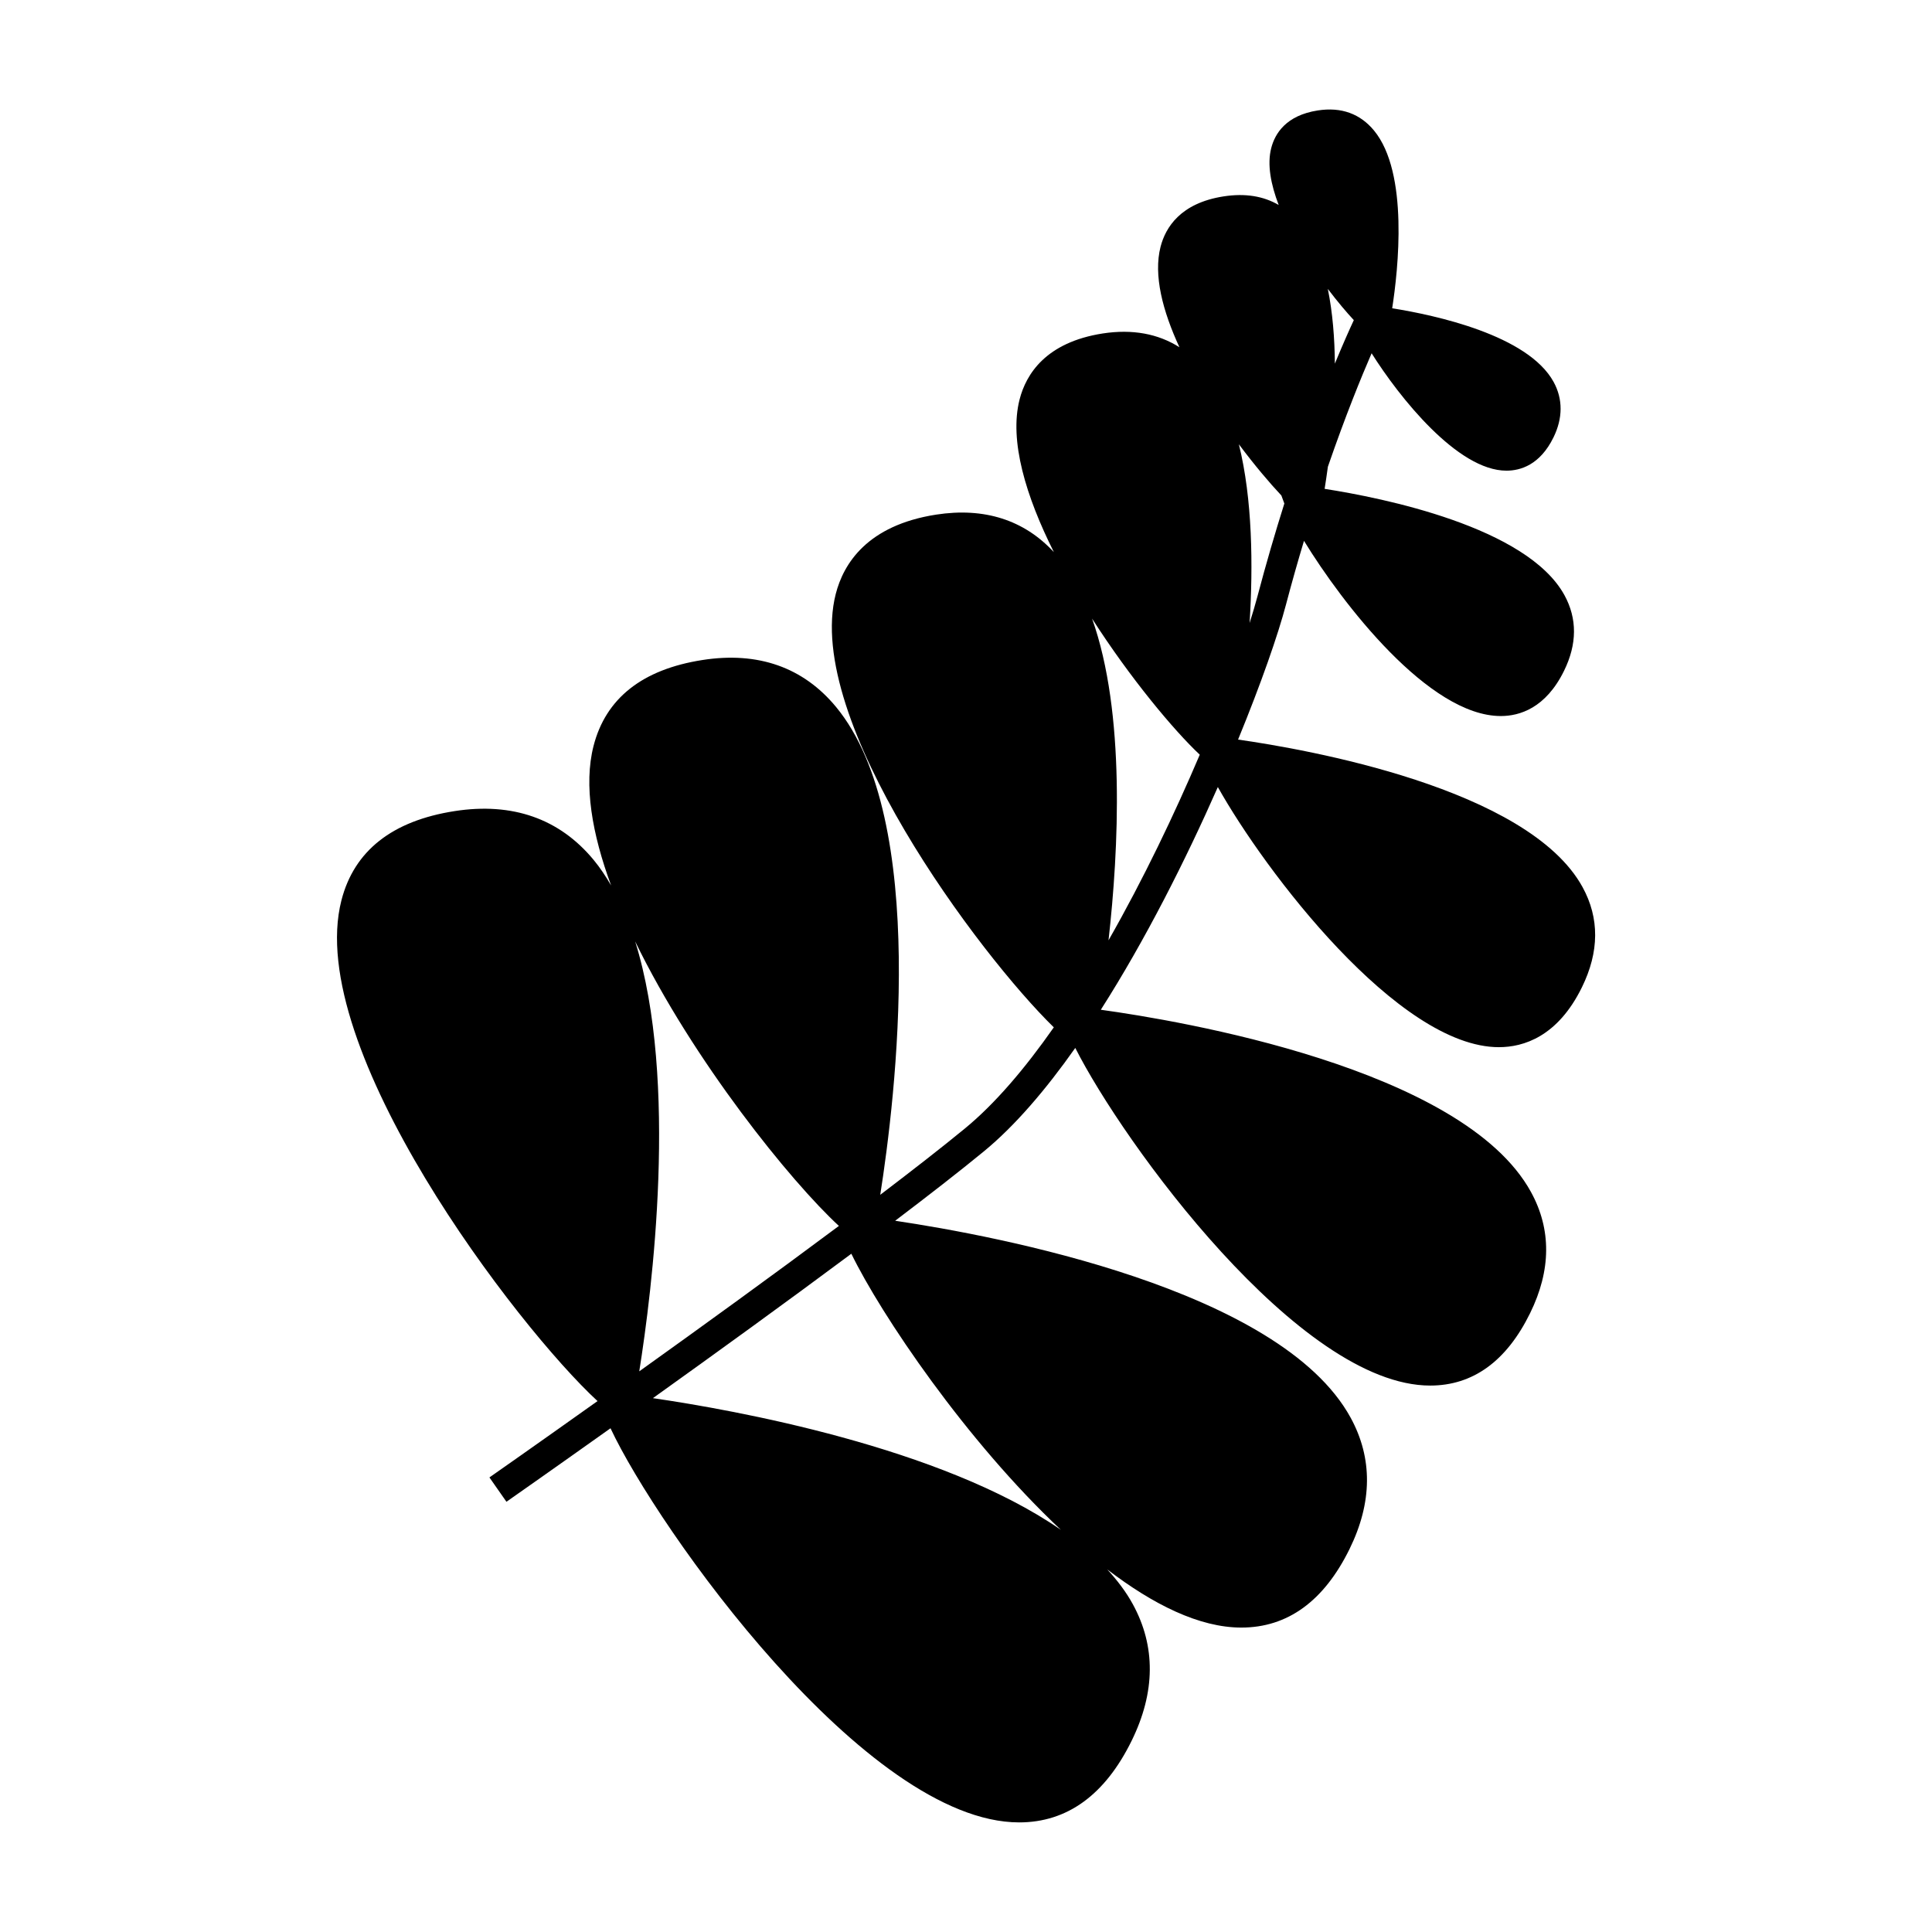 <?xml version="1.0" encoding="UTF-8"?>
<!-- The Best Svg Icon site in the world: iconSvg.co, Visit us! https://iconsvg.co -->
<svg fill="#000000" width="800px" height="800px" version="1.1" viewBox="144 144 512 512" xmlns="http://www.w3.org/2000/svg">
 <path d="m541.23 421.51c6.481 0 15.559-2.75 21.996-15.871 4.613-9.398 4.672-18.324 0.172-26.535-14.418-26.309-73.383-36.562-91.297-39.109 6.144-14.969 10.602-27.812 12.707-35.801 1.559-5.918 3.16-11.535 4.762-16.867 10.176 16.629 33.113 46.43 52.164 46.43 4.961 0 11.898-2.078 16.758-11.996 3.473-7.078 3.504-13.816 0.105-20.031-9.926-18.105-48.203-25.789-63.559-28.18 0.25-1.578 0.551-3.519 0.867-5.871 4.676-13.551 8.867-23.793 11.586-30.059 7.316 11.613 22.762 31.113 35.738 31.113 3.711 0 8.887-1.527 12.457-8.812 2.504-5.098 2.519-10.176 0.043-14.695-6.812-12.441-31.477-17.723-42.785-19.527 1.574-10.141 4.449-35.902-4.828-47.121-3.617-4.375-8.598-6.293-14.914-5.305-8.402 1.309-11.332 6.141-12.312 9.961-1.121 4.34-0.117 9.625 1.973 15.086-4.051-2.352-8.867-3.164-14.609-2.273-11.426 1.777-15.383 8.246-16.695 13.355-1.926 7.516 0.566 17.02 5 26.617-5.664-3.586-12.465-4.856-20.324-3.648-15.109 2.352-20.324 10.812-22.035 17.492-2.801 10.945 1.691 25.711 9.09 40.457-7.871-8.508-18.398-11.918-31.203-9.941-18.27 2.844-24.555 13.008-26.605 21.027-8.539 33.328 38.07 95.605 57.789 114.85-7.609 10.867-15.566 20.242-23.57 26.812-6.16 5.059-13.887 11.074-22.426 17.566 4-25.426 13.004-99.371-11.715-129.29-8.676-10.496-20.66-14.742-35.414-12.434-15.91 2.477-25.617 10.141-28.852 22.777-2.648 10.363-0.395 23.297 4.66 36.977-1.406-2.434-2.934-4.727-4.641-6.789-9.027-10.914-21.496-15.312-36.836-12.926-16.543 2.57-26.633 10.531-29.996 23.652-10.008 39.066 46.656 113.16 67.871 132.7-16.566 11.785-28.328 20.012-28.648 20.23l4.508 6.453c0.316-0.219 11.57-8.094 27.582-19.48 12.426 26.543 67.66 104.45 108.3 104.45 12.727 0 22.754-7.285 29.809-21.652 6.309-12.859 6.406-25.039 0.285-36.211-1.773-3.238-4.09-6.281-6.758-9.184 12.133 9.293 24.402 15.418 35.535 15.418 12.25 0 21.898-7.008 28.68-20.824 6.066-12.359 6.156-24.078 0.273-34.824-18.676-34.086-93.777-48.156-120.69-52.164 8.949-6.785 17.047-13.082 23.469-18.355 8.25-6.769 16.438-16.352 24.262-27.445 12.625 25.008 59.371 89.477 94.055 89.477 11.324 0 20.23-6.453 26.48-19.191 5.59-11.387 5.668-22.195 0.234-32.102-18.043-32.93-93.383-45.457-114-48.301 11.809-18.492 22.52-39.766 31.012-59.02 12.414 22.191 47.809 68.938 74.496 68.938zm-116.1 127.9c-31.703-21.926-86.68-31.766-108.1-34.887 16.238-11.613 35.297-25.391 52.586-38.27 7.844 16.125 30.391 49.59 55.516 73.156zm-112.81-155.93c15.352 31.598 41.285 63.695 53.996 75.402-17.254 12.875-36.461 26.773-52.906 38.535 3.363-21.137 10.469-76.98-1.09-113.94zm164.88-91.305c-0.531 2.004-1.223 4.344-2.043 6.926 0.945-15.215 0.766-32.832-2.844-47.363 4.16 5.559 8.156 10.27 11.262 13.57l0.789 2.129c-2.379 7.547-4.809 15.797-7.164 24.738zm20.551-61.809c-0.047-6.727-0.594-13.555-1.867-19.805 2.547 3.352 4.961 6.207 6.891 8.277-0.973 2.074-2.746 6.012-5.023 11.527zm-59.984 152.83c2.703-24.031 4.535-60.301-4.356-85.258 10.148 15.832 21.73 29.672 28.539 36.062-6.648 15.633-14.934 32.984-24.184 49.195z"/>
</svg>